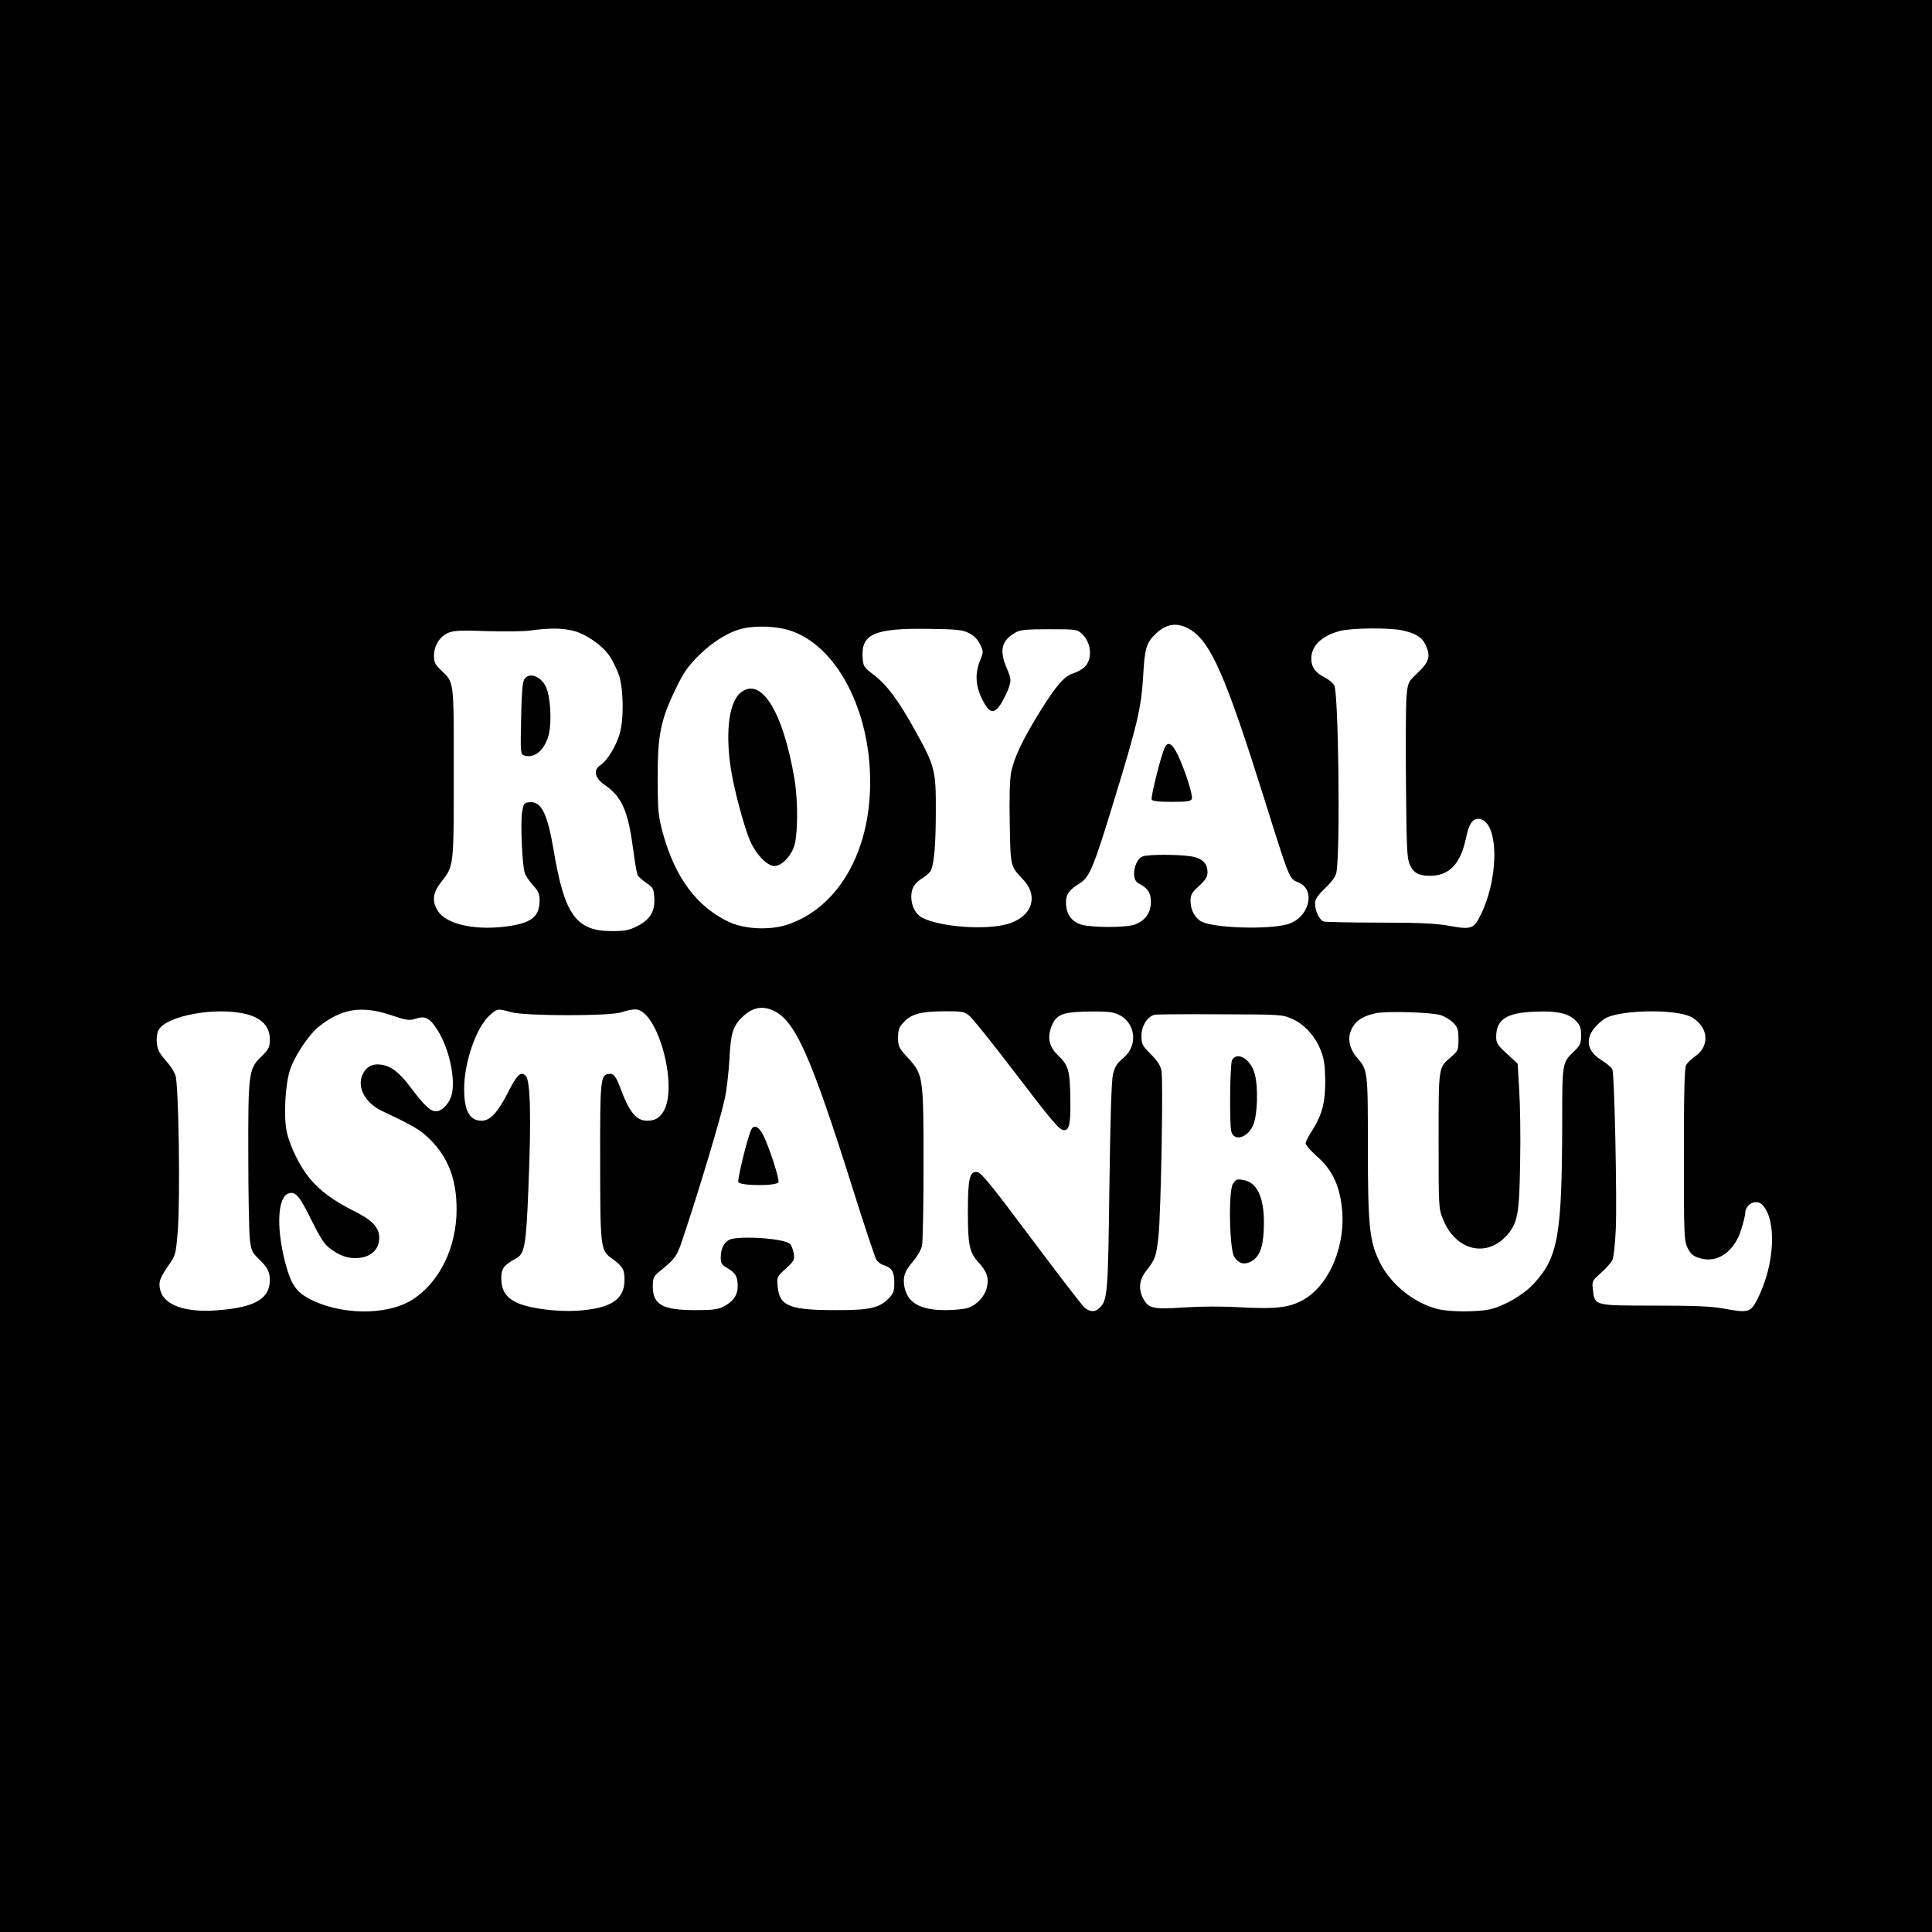 <?xml version="1.0" standalone="no"?>
<!DOCTYPE svg PUBLIC "-//W3C//DTD SVG 20010904//EN"
 "http://www.w3.org/TR/2001/REC-SVG-20010904/DTD/svg10.dtd">
<svg version="1.0" xmlns="http://www.w3.org/2000/svg"
 width="1024pt" height="1024pt" viewBox="0 0 1024 1024"
 preserveAspectRatio="xMidYMid meet">
<g transform="translate(0,1024) scale(0.1,-0.1)"
fill="#000000" stroke="none">
<path d="M0 5120 l0 -5120 5120 0 5120 0 0 5120 0 5120 -5120 0 -5120 0 0
-5120z m6312 1781 c107 -68 187 -252 387 -889 138 -440 134 -429 182 -449 97
-38 57 -190 -58 -222 -104 -29 -387 -20 -454 14 -36 19 -59 62 -59 111 0 31 7
44 45 78 35 32 45 49 45 73 0 47 -28 74 -86 84 -68 11 -228 11 -257 0 -46 -18
-64 -121 -24 -142 51 -26 67 -51 67 -100 0 -58 -32 -101 -88 -120 -46 -16
-222 -16 -280 0 -52 15 -82 57 -82 117 0 45 17 68 74 103 51 32 73 85 180 436
125 408 145 493 155 662 8 148 17 177 68 225 58 55 118 61 185 19z m-2130 -1
c249 -77 432 -421 430 -810 -1 -369 -172 -662 -439 -751 -93 -30 -223 -25
-308 14 -171 79 -289 238 -353 476 -23 87 -26 114 -26 286 -1 229 16 311 96
475 41 86 64 118 122 176 72 72 159 126 234 143 67 16 176 12 244 -9z m-1153
-1 c69 -14 162 -77 201 -135 18 -26 41 -74 52 -106 23 -77 25 -232 2 -309 -19
-64 -66 -141 -100 -163 -41 -27 -33 -69 21 -106 91 -63 124 -137 151 -343 9
-67 19 -128 24 -136 4 -8 25 -26 46 -41 36 -24 39 -30 42 -81 4 -71 -23 -114
-93 -149 -42 -21 -64 -25 -135 -25 -186 1 -248 86 -305 425 -34 201 -66 264
-129 258 -29 -3 -31 -7 -39 -53 -9 -59 1 -289 15 -324 5 -14 24 -42 43 -63 28
-30 35 -46 35 -79 0 -90 -45 -124 -189 -141 -165 -19 -309 16 -351 85 -32 51
-26 97 19 153 67 85 66 79 66 579 0 500 3 475 -69 544 -30 29 -36 42 -36 75 0
54 31 103 76 122 29 12 67 14 203 9 91 -3 195 -2 231 3 92 13 161 14 219 1z
m2106 -14 c27 -14 46 -33 59 -59 19 -39 19 -41 1 -85 -28 -70 -25 -135 10
-206 39 -78 63 -83 101 -24 14 23 33 61 41 85 13 40 13 45 -12 105 -40 94 -26
146 50 188 24 13 59 16 177 16 141 0 147 -1 172 -24 52 -48 58 -137 13 -178
-12 -11 -39 -26 -59 -32 -48 -16 -88 -62 -175 -201 -91 -146 -140 -249 -154
-325 -7 -37 -10 -140 -7 -271 4 -231 3 -224 71 -296 84 -89 47 -197 -81 -235
-116 -34 -357 -17 -454 33 -35 18 -58 62 -58 111 0 46 18 74 64 102 19 12 37
29 41 39 17 43 25 141 25 313 1 217 -5 239 -109 426 -89 161 -149 241 -216
293 -59 45 -60 48 -63 99 -7 121 65 152 348 148 151 -2 181 -5 215 -22z m2297
14 c70 -15 104 -36 123 -75 29 -61 21 -91 -39 -148 -54 -52 -54 -53 -61 -127
-4 -41 -5 -249 -3 -464 3 -336 5 -395 20 -427 20 -45 47 -60 108 -60 103 1
162 64 191 204 14 68 33 98 63 98 107 0 117 -294 16 -505 -38 -79 -50 -84
-174 -61 -71 12 -156 16 -368 16 -152 0 -284 3 -293 6 -22 9 -45 57 -45 94 0
24 12 42 54 83 39 38 56 62 60 87 20 132 10 947 -12 987 -7 13 -30 32 -52 43
-49 25 -70 55 -70 99 0 67 54 120 149 146 58 17 263 19 333 4z m-3338 -2013
c119 -50 202 -236 426 -947 61 -195 118 -364 125 -376 8 -12 25 -25 37 -28 45
-14 58 -35 58 -93 0 -48 -4 -58 -33 -87 -47 -47 -100 -59 -262 -59 -258 -1
-313 20 -323 123 -5 53 -5 54 43 97 44 41 47 47 42 81 -4 20 -12 43 -20 50
-26 26 -223 43 -306 27 -38 -8 -61 -46 -61 -99 0 -30 5 -39 35 -56 44 -26 55
-46 55 -97 0 -47 -25 -82 -77 -108 -30 -15 -61 -18 -148 -18 -174 0 -225 29
-225 126 0 41 4 53 26 71 105 87 99 78 152 240 76 229 181 581 202 677 11 47
22 144 26 215 7 141 19 178 71 227 50 47 99 58 157 34z m-2020 -27 c81 -27 95
-29 127 -19 49 17 74 6 109 -46 64 -92 104 -253 86 -347 -9 -50 -51 -97 -85
-97 -30 0 -60 28 -135 127 -59 79 -104 113 -155 120 -49 7 -82 -12 -101 -56
-28 -68 18 -149 108 -191 165 -78 200 -98 252 -150 96 -96 140 -211 140 -370
0 -205 -93 -392 -240 -482 -135 -82 -382 -78 -544 10 -63 34 -89 71 -115 157
-58 197 -54 380 9 400 36 11 59 -15 119 -139 45 -90 70 -131 96 -150 56 -43
103 -59 159 -53 65 6 106 47 106 106 0 56 -36 94 -139 145 -106 54 -176 105
-230 171 -51 61 -105 170 -121 246 -18 82 -8 258 19 334 27 75 98 181 150 223
121 97 228 114 385 61z m636 16 c78 -21 527 -21 585 0 22 8 54 15 72 15 119 0
232 -416 147 -545 -22 -33 -44 -45 -86 -45 -54 1 -90 43 -133 155 -30 82 -42
97 -69 93 -43 -6 -46 -30 -45 -463 0 -447 3 -472 55 -510 65 -47 74 -61 74
-119 0 -104 -72 -151 -250 -163 -103 -7 -247 11 -312 39 -64 27 -90 65 -91
130 -1 54 12 72 80 109 44 24 52 71 64 382 15 365 10 560 -14 584 -26 27 -46
9 -95 -88 -54 -106 -94 -149 -139 -149 -64 0 -93 52 -93 169 0 142 65 328 137
391 39 35 40 35 113 15z m-1405 -10 c83 -21 125 -66 125 -133 0 -43 -4 -52
-45 -92 -67 -65 -70 -88 -69 -525 0 -203 4 -401 8 -440 7 -63 12 -73 46 -106
48 -46 60 -69 60 -114 0 -99 -79 -145 -280 -160 -166 -13 -279 27 -300 105
-12 45 -4 66 54 149 25 36 29 52 38 163 14 172 5 782 -12 828 -7 19 -25 49
-40 65 -15 17 -34 41 -43 55 -19 27 -22 91 -7 120 41 77 306 125 465 85z
m3835 -11 c17 -15 118 -140 223 -278 220 -288 252 -326 277 -326 28 0 35 34
33 168 -2 146 -10 176 -63 226 -47 45 -60 91 -39 150 23 65 54 80 171 84 55 2
120 1 144 -3 124 -18 163 -167 64 -246 -30 -25 -41 -43 -51 -83 -8 -34 -14
-227 -19 -596 -7 -566 -10 -600 -51 -641 -24 -24 -50 -24 -79 -1 -13 10 -140
176 -284 368 -215 288 -266 350 -287 352 -40 5 -49 -36 -49 -212 0 -174 8
-213 55 -265 46 -51 57 -83 46 -133 -11 -49 -52 -93 -100 -110 -20 -7 -74 -12
-121 -12 -134 0 -202 40 -217 127 -8 52 2 80 47 132 21 25 43 62 47 83 4 20 8
213 8 427 0 469 -2 480 -81 566 -50 55 -54 62 -54 109 0 40 5 56 28 80 40 45
91 59 214 60 101 0 108 -1 138 -26z m2494 6 c22 -6 52 -25 68 -40 24 -25 28
-36 28 -88 0 -58 -2 -62 -39 -94 -68 -59 -66 -45 -66 -443 0 -352 0 -361 23
-417 67 -167 232 -207 340 -84 56 64 65 113 69 386 3 135 0 307 -5 384 l-8
138 -57 53 c-50 45 -57 57 -57 89 0 93 54 128 205 134 118 5 177 -8 217 -48
23 -24 28 -37 28 -77 0 -43 -4 -53 -36 -84 -64 -62 -64 -59 -64 -371 -1 -604
-21 -720 -149 -860 -56 -61 -157 -120 -236 -138 -65 -14 -210 -14 -271 1 -127
30 -254 132 -311 249 -55 111 -63 193 -63 612 0 403 0 407 -59 474 -32 36 -47
88 -36 126 18 60 58 91 138 108 57 12 293 5 341 -10z m1264 9 c50 -9 73 -19
99 -43 61 -56 55 -139 -13 -185 -19 -13 -40 -34 -47 -45 -9 -15 -12 -141 -12
-476 0 -435 1 -457 20 -495 16 -31 29 -43 62 -53 94 -30 185 32 222 152 12 37
21 76 21 85 0 51 61 79 93 43 75 -83 63 -314 -26 -493 -38 -76 -49 -79 -180
-55 -63 12 -152 16 -364 16 -324 0 -321 -1 -330 83 -6 46 -5 48 42 90 26 23
53 53 60 67 8 15 15 82 19 165 7 161 -7 821 -18 847 -5 10 -29 31 -55 47 -97
59 -94 142 10 219 51 38 262 54 397 31z m-2050 -29 c65 -28 124 -93 153 -169
17 -44 22 -78 23 -156 1 -117 -17 -184 -68 -265 -20 -30 -36 -62 -36 -70 0 -9
27 -39 59 -68 78 -68 117 -146 132 -262 27 -205 -64 -424 -208 -502 -72 -39
-144 -47 -328 -37 -99 6 -215 5 -304 -1 -165 -11 -187 -5 -216 56 -22 47 -15
95 22 141 45 57 51 73 63 178 13 120 26 826 16 880 -5 27 -22 53 -57 88 -45
45 -49 53 -49 97 0 55 34 106 73 112 12 2 168 3 347 2 317 -1 326 -1 378 -24z"/>
<path d="M6172 6275 c-19 -42 -73 -258 -68 -272 4 -9 33 -13 106 -13 82 0 102
3 107 16 7 18 -38 158 -75 234 -30 62 -53 73 -70 35z"/>
<path d="M3927 6570 c-61 -48 -82 -197 -56 -387 15 -112 73 -330 107 -405 32
-70 89 -128 127 -128 35 0 81 44 102 98 22 57 24 243 4 362 -60 357 -176 545
-284 460z"/>
<path d="M2778 6638 c-9 -16 -14 -83 -16 -210 -4 -179 -3 -186 16 -192 58 -19
114 33 133 121 13 67 6 187 -15 237 -26 62 -93 87 -118 44z"/>
<path d="M3982 4253 c-18 -34 -74 -262 -69 -278 9 -21 205 -22 213 -1 6 16
-46 178 -79 246 -24 49 -50 62 -65 33z"/>
<path d="M6530 4621 c-11 -21 -14 -340 -4 -378 15 -55 86 -34 116 33 23 54 28
200 8 273 -20 77 -93 121 -120 72z"/>
<path d="M6535 3966 c-25 -37 -19 -348 7 -388 22 -34 51 -43 85 -26 46 22 67
71 71 168 8 162 -30 254 -110 266 -31 6 -38 3 -53 -20z"/>
</g>
</svg>
